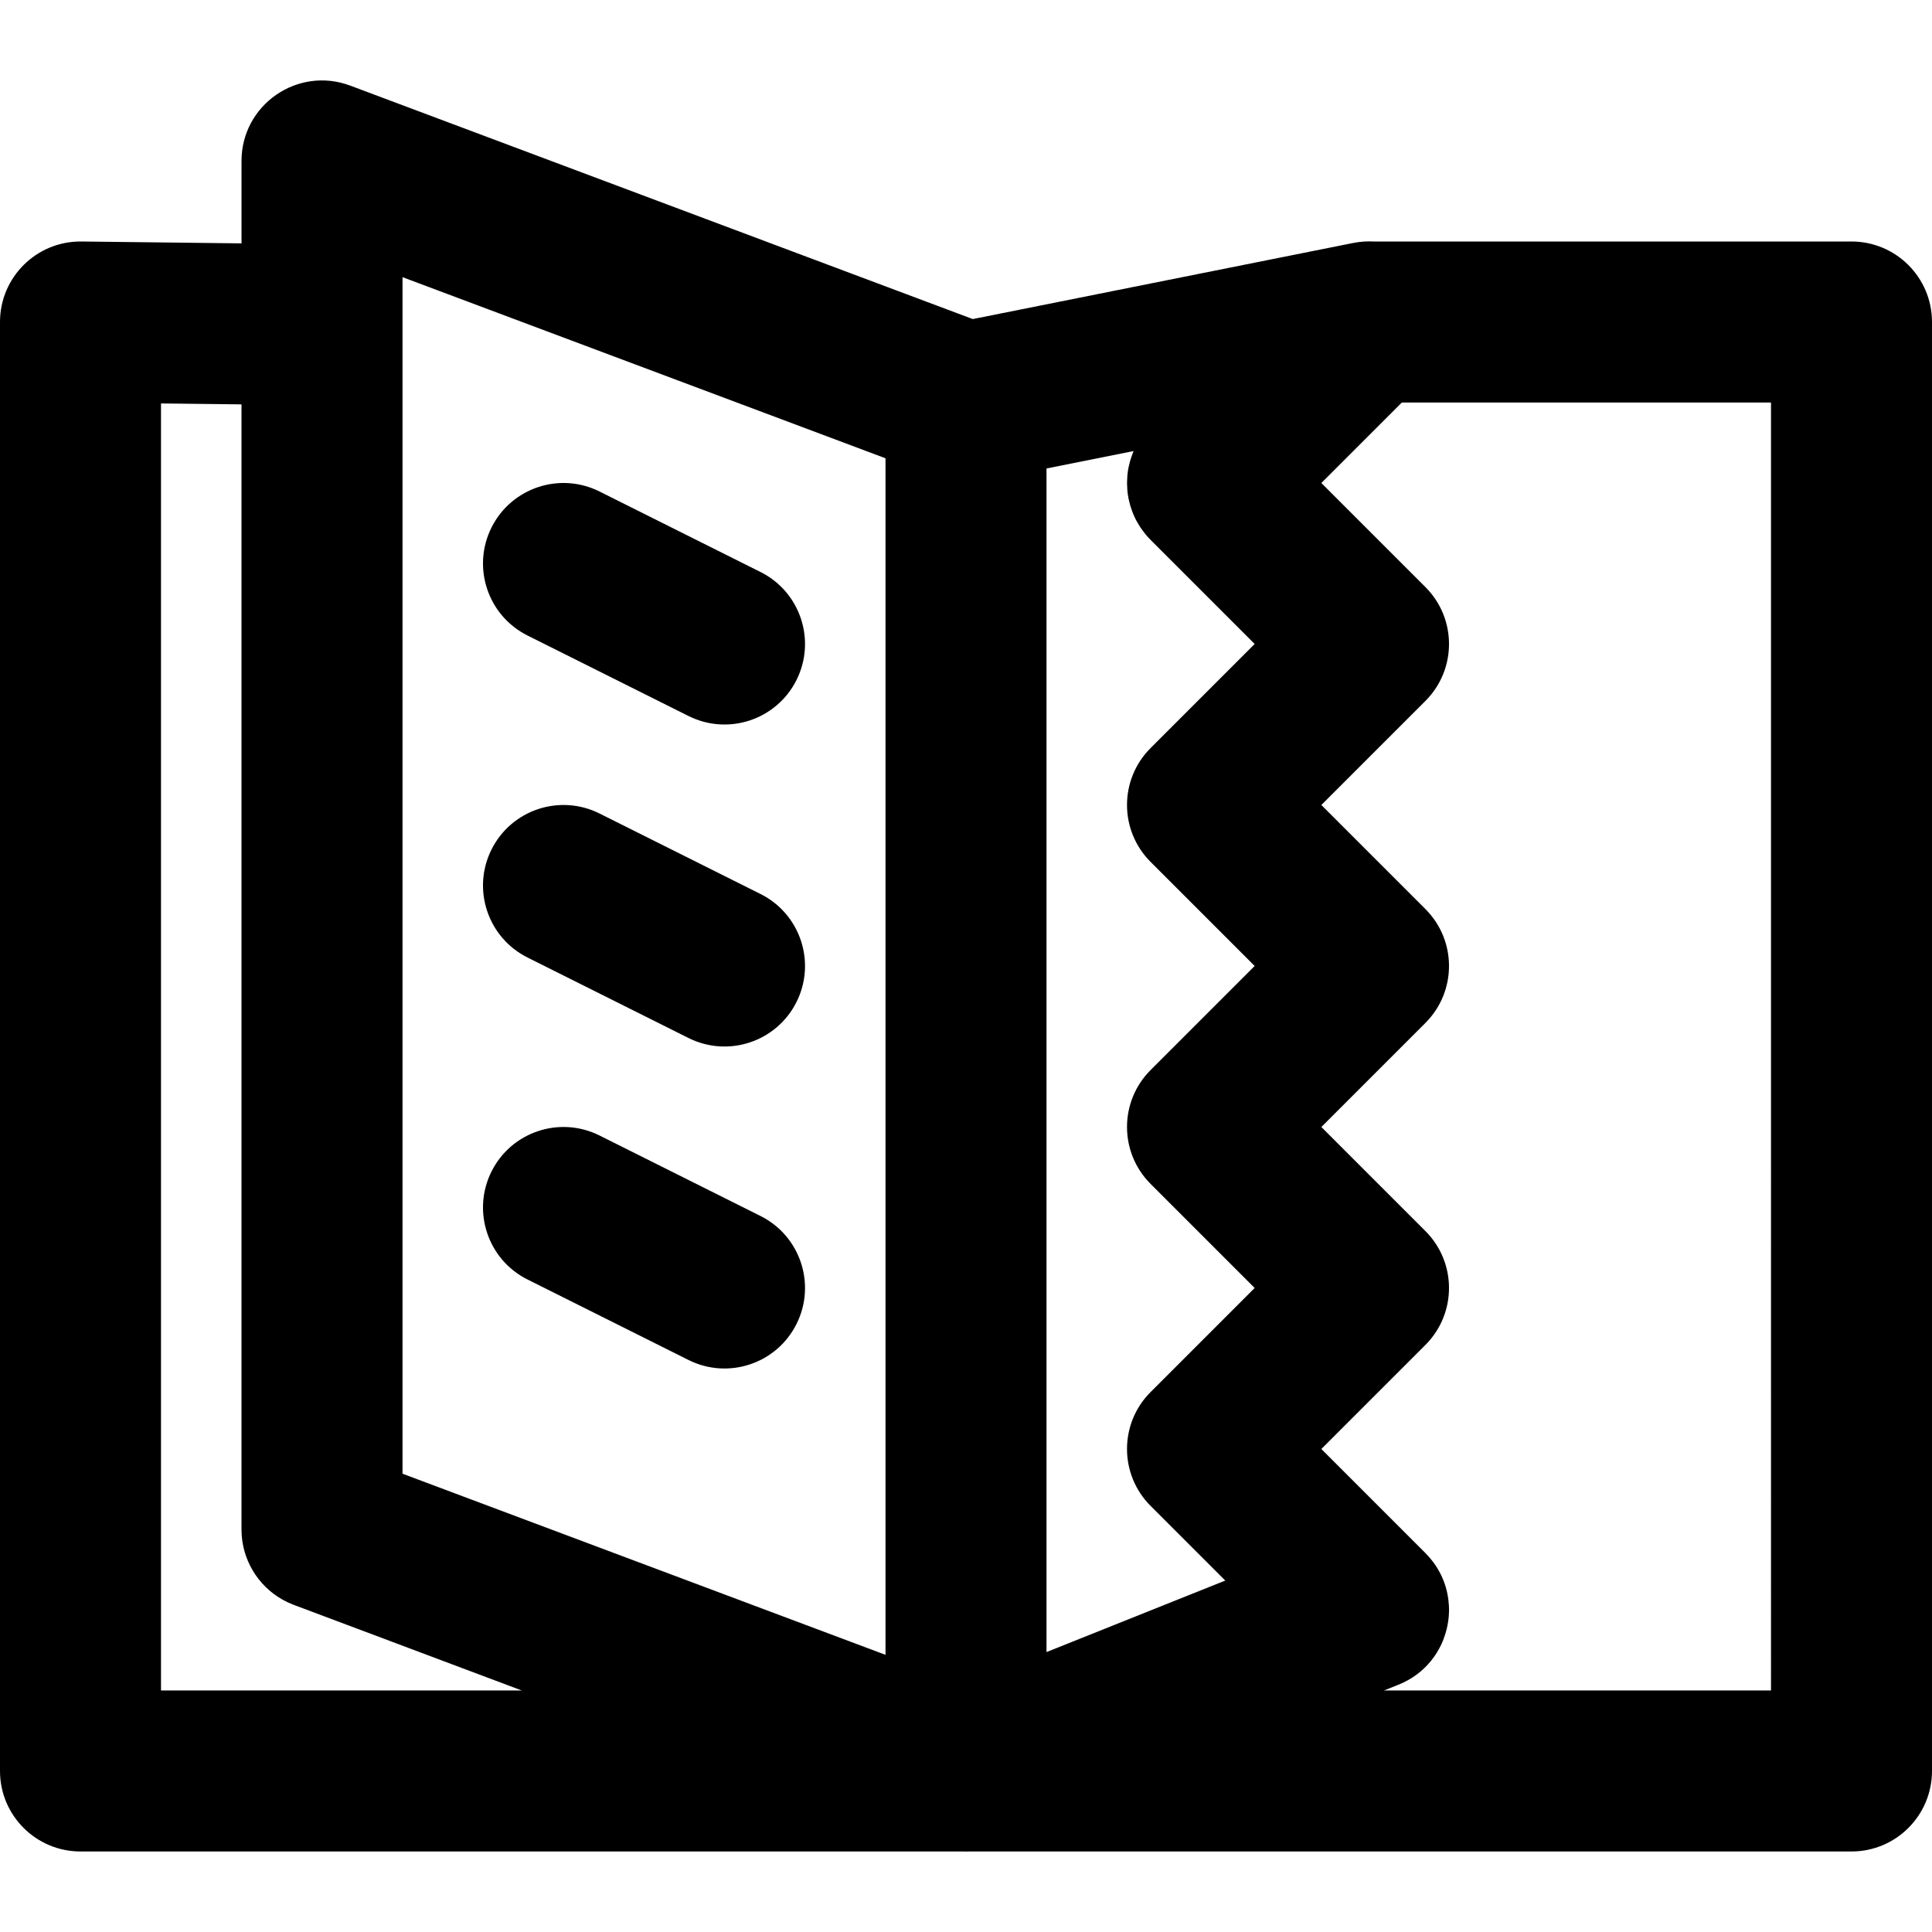 <?xml version="1.0" encoding="iso-8859-1"?>
<!-- Uploaded to: SVG Repo, www.svgrepo.com, Generator: SVG Repo Mixer Tools -->
<svg fill="#000000" height="800px" width="800px" version="1.1" id="Layer_1" xmlns="http://www.w3.org/2000/svg" xmlns:xlink="http://www.w3.org/1999/xlink" 
	 viewBox="0 0 512.004 512.004" xml:space="preserve">
<g>
	<g>
		<g>
			<path d="M201.545,151.587l-42.667-21.333c-10.538-5.269-23.353-0.998-28.622,9.541c-5.269,10.538-0.998,23.353,9.541,28.622
				l42.667,21.333c10.538,5.269,23.353,0.998,28.622-9.541S212.083,156.856,201.545,151.587z"/>
			<path d="M201.545,236.92l-42.667-21.333c-10.538-5.269-23.353-0.998-28.622,9.541c-5.269,10.538-0.998,23.353,9.541,28.622
				l42.667,21.333c10.538,5.269,23.353,0.998,28.622-9.541S212.083,242.189,201.545,236.92z"/>
			<path d="M201.545,322.253l-42.667-21.333c-10.538-5.269-23.353-0.998-28.622,9.541c-5.269,10.538-0.998,23.353,9.541,28.622
				l42.667,21.333c10.538,5.269,23.353,0.998,28.622-9.541S212.083,327.523,201.545,322.253z"/>
			<path d="M490.671,64.001H364.19c-1.817-0.104-3.717,0.02-5.682,0.411c-0.007,0.001-0.014,0.002-0.02,0.003c0,0,0,0-0.001,0
				L257.792,84.554L92.828,22.693c-13.947-5.23-28.824,5.08-28.824,19.975v21.828l-42.422-0.495C9.704,63.862,0,73.453,0,85.332v384
				c0,11.782,9.551,21.333,21.333,21.333h233.789c0.076,0.003,0.151,0.001,0.226,0.003c0.288,0.009,0.577,0.017,0.866,0.013
				c0.168-0.002,0.335-0.009,0.502-0.015h233.954c11.782,0,21.333-9.551,21.333-21.333v-384
				C512.004,73.553,502.453,64.001,490.671,64.001z M300.313,119.8c-0.072,0.173-0.135,0.347-0.202,0.521
				c-0.164,0.424-0.314,0.852-0.449,1.284c-0.059,0.188-0.118,0.376-0.172,0.565c-0.141,0.498-0.263,0.999-0.367,1.504
				c-0.021,0.104-0.05,0.207-0.07,0.311c-0.116,0.606-0.201,1.216-0.264,1.828c-0.017,0.167-0.025,0.334-0.038,0.502
				c-0.036,0.458-0.059,0.916-0.066,1.374c-0.003,0.199-0.004,0.397-0.001,0.596c0.006,0.476,0.03,0.95,0.068,1.425
				c0.012,0.147,0.017,0.295,0.031,0.442c0.062,0.612,0.149,1.221,0.264,1.826c0.026,0.139,0.062,0.275,0.091,0.414
				c0.099,0.473,0.213,0.943,0.344,1.41c0.054,0.192,0.112,0.383,0.172,0.574c0.137,0.439,0.29,0.874,0.456,1.305
				c0.063,0.162,0.12,0.326,0.187,0.487c0.239,0.577,0.5,1.148,0.792,1.706c0.045,0.086,0.098,0.168,0.144,0.253
				c0.256,0.473,0.531,0.938,0.825,1.396c0.109,0.169,0.224,0.335,0.338,0.502c0.263,0.384,0.541,0.761,0.832,1.131
				c0.122,0.155,0.24,0.311,0.366,0.463c0.418,0.502,0.854,0.995,1.325,1.466l27.582,27.582l-27.582,27.582
				c-8.331,8.331-8.331,21.839,0,30.17l27.582,27.582l-27.582,27.582c-8.331,8.331-8.331,21.839,0,30.17l27.582,27.582
				l-27.582,27.582c-8.331,8.331-8.331,21.839,0,30.17l19.79,19.79l-47.372,18.949V124.157l23.076-4.615
				C300.377,119.627,300.349,119.715,300.313,119.8z M106.671,73.452l128,48v317.099l-128-48V73.452z M42.667,447.999V106.916
				L64,107.165v298.167c0,7.781,4.224,14.848,10.859,18.585c0.2,0.113,0.411,0.21,0.615,0.316c0.278,0.145,0.552,0.297,0.838,0.431
				c0.452,0.211,0.916,0.402,1.387,0.583c0.046,0.018,0.089,0.04,0.135,0.057l0.002,0.001c0.004,0.001,0.007,0.003,0.011,0.005
				l1.019,0.382l59.409,22.307H42.667z M469.338,448.001H366.78l2.919-1.168l0.895-0.358c3.555-1.422,6.457-3.637,8.642-6.329
				c0.052-0.065,0.099-0.133,0.151-0.198c0.486-0.613,0.94-1.247,1.351-1.905c0.072-0.115,0.136-0.235,0.205-0.352
				c0.371-0.619,0.717-1.251,1.022-1.901c0.463-0.987,0.841-2.009,1.149-3.051c0.415-1.404,0.696-2.846,0.82-4.305
				c0.014-0.161,0.017-0.323,0.027-0.484c0.016-0.264,0.037-0.527,0.044-0.791c0.028-1.076-0.035-2.155-0.171-3.23
				c-0.186-1.476-0.519-2.941-1.023-4.369c-0.123-0.349-0.261-0.695-0.403-1.039c-0.025-0.061-0.046-0.124-0.072-0.185
				c-0.117-0.274-0.248-0.544-0.377-0.815c-0.061-0.129-0.115-0.26-0.179-0.387c-0.062-0.124-0.134-0.244-0.199-0.367
				c-0.35-0.665-0.731-1.32-1.16-1.957c-0.354-0.525-0.745-1.035-1.153-1.538c-0.471-0.579-0.968-1.147-1.511-1.69l-27.582-27.582
				l27.582-27.582c8.331-8.331,8.331-21.839,0-30.17l-27.582-27.582l27.582-27.582c8.331-8.331,8.331-21.839,0-30.17l-27.582-27.582
				l27.582-27.582c8.331-8.331,8.331-21.839,0-30.17l-27.582-27.582l21.333-21.333h97.83V448.001z"/>
		</g>
	</g>
</g>
</svg>